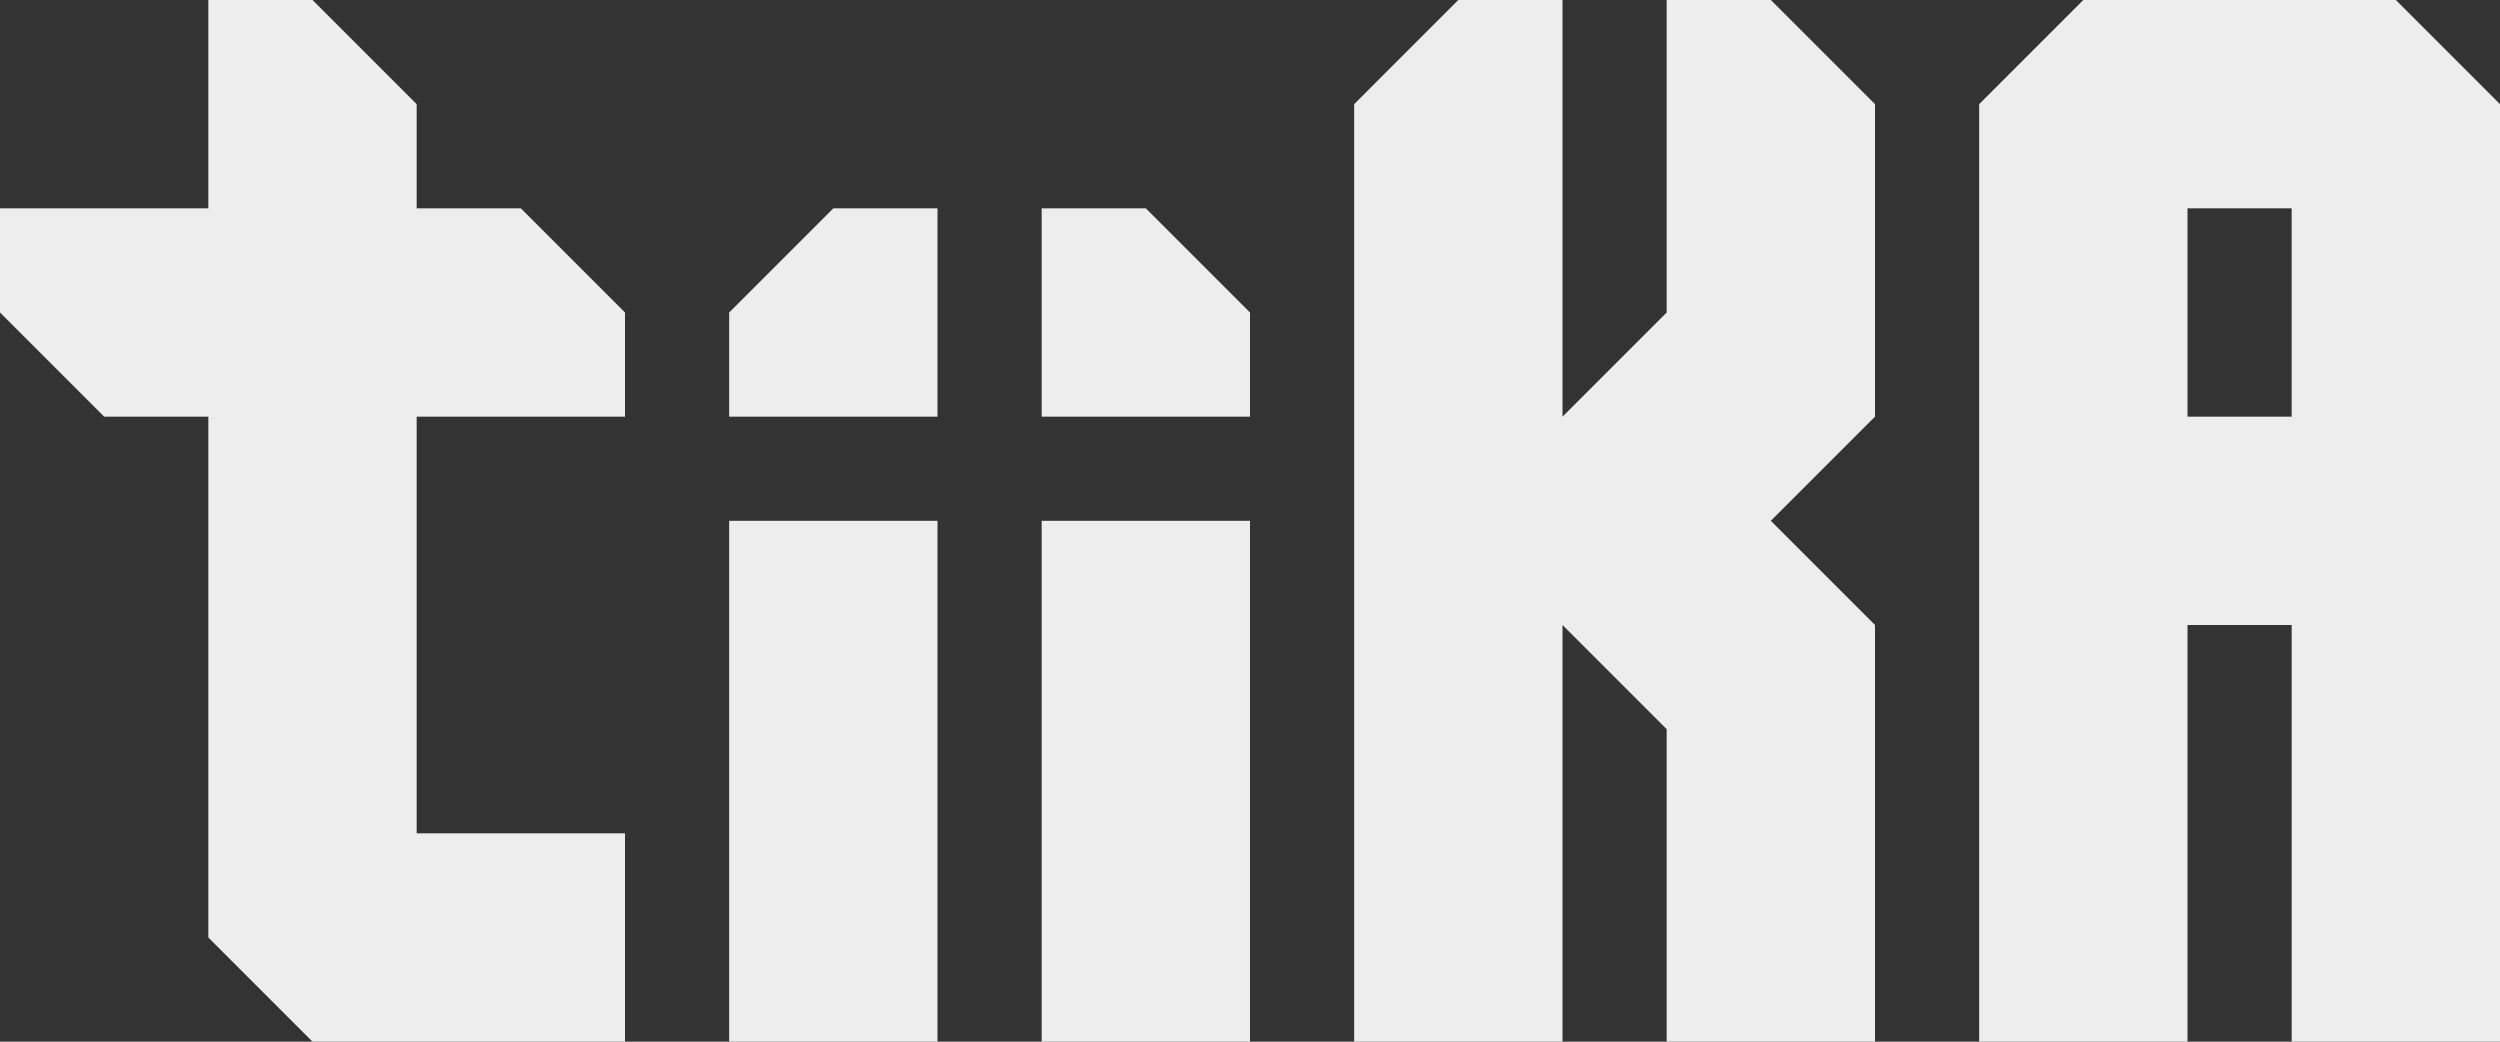 <svg id="e6ce7994-9aa5-4524-a08f-db4c016b776d" data-name="Layer 1" xmlns="http://www.w3.org/2000/svg" viewBox="0 0 400 166.667"><rect x="0" y="0" width="400" height="166.667" fill="#333333" stroke="none"/><polygon points="116.667 100 116.667 116.667 116.667 133.333 116.667 166.667 150 166.667 150 133.333 150 116.667 150 100 150 83.333 116.667 83.333 116.667 100" fill="#ededee"/><polygon points="150 33.333 150 66.667 116.667 66.667 116.667 50 133.333 33.333 150 33.333" fill="#ededee"/><polygon points="166.667 100 166.667 116.667 166.667 133.333 166.667 166.667 200 166.667 200 133.333 200 116.667 200 100 200 83.333 166.667 83.333 166.667 100" fill="#ededee"/><polygon points="200 50 200 66.667 166.667 66.667 166.667 33.333 183.333 33.333 200 50" fill="#ededee"/><polygon points="66.667 66.667 66.667 133.333 100 133.333 100 166.667 50 166.667 33.333 150 33.333 66.667 16.667 66.667 0 50 0 33.333 33.333 33.333 33.333 0 50 0 66.667 16.667 66.667 33.333 83.333 33.333 100 50 100 66.667 66.667 66.667" fill="#ededee"/><polygon points="300 66.667 283.333 83.333 300 100 300 166.667 266.667 166.667 266.667 116.667 250 100 250 166.667 216.667 166.667 216.667 16.667 233.333 0 250 0 250 66.667 266.667 50 266.667 0 283.333 0 300 16.667 300 66.667" fill="#ededee"/><path d="M433.333,166.667h-50l-16.667,16.667v150H400V266.667h16.667v66.667H450v-150Zm-16.667,66.667H400V200h16.667Z" transform="translate(-50 -166.667)" fill="#ededee"/></svg>